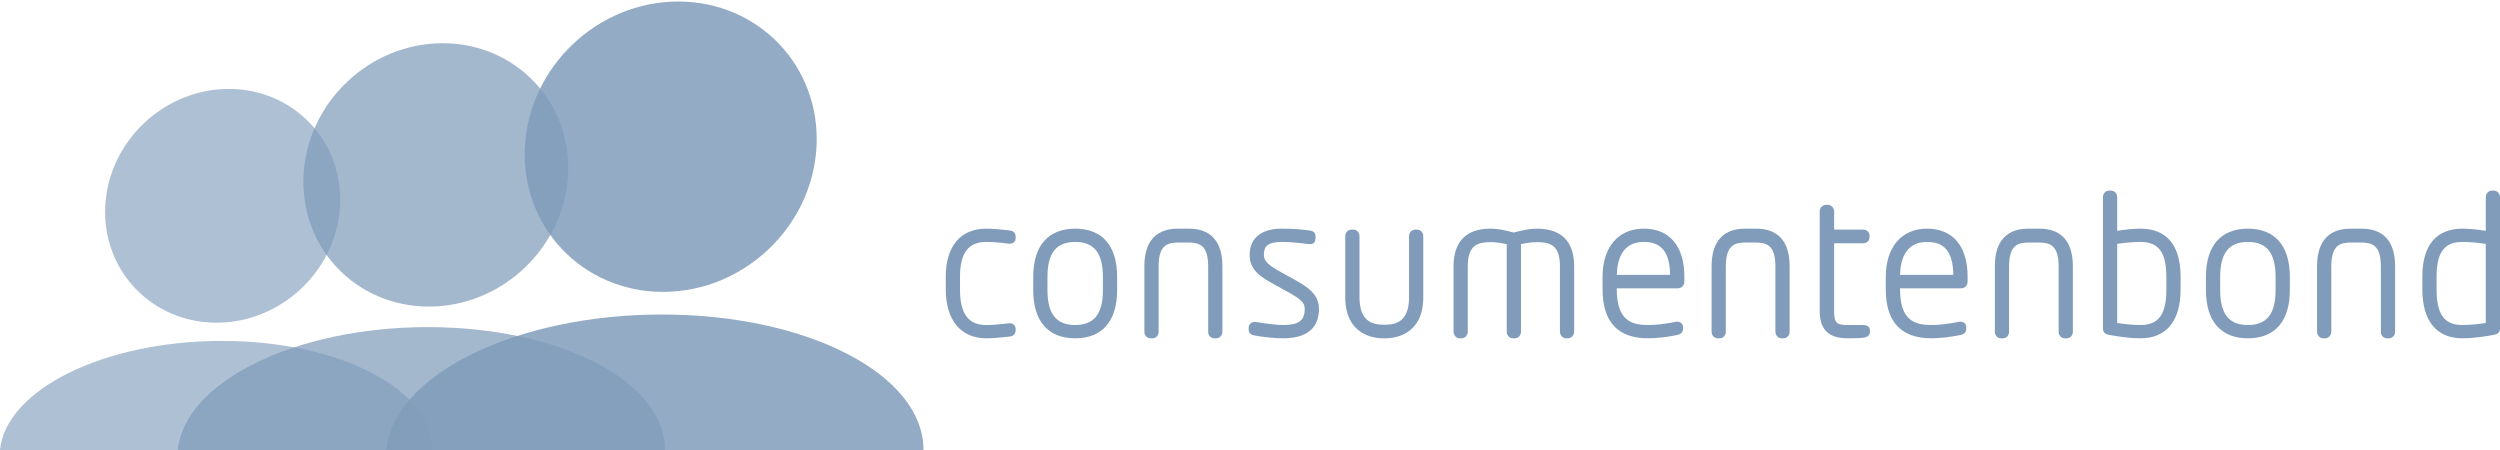 <svg width="250" height="45" viewBox="0 0 250 45" version="1.1" xmlns="http://www.w3.org/2000/svg" xmlns:xlink="http://www.w3.org/1999/xlink">
    <title>Logo cb</title>
    <defs></defs>
    <g id="Page-1" stroke="none" stroke-width="1" fill="none" fill-rule="evenodd">
        <g id="cb" fill="#809CBA">
            <g id="fcb-svg-logo">
                <g id="Group">
                    <g id="Shape">
                        <path d="M34.005,20.582 C33.667,27.037 28.137,32.27 21.654,32.27 C15.172,32.27 10.19,27.037 10.529,20.582 C10.867,14.126 16.397,8.893 22.88,8.893 C29.362,8.893 34.344,14.126 34.005,20.582 L34.005,20.582 Z" fill-opacity="0.8" opacity="0.8"></path>
                        <path d="M43.251,45 C43.284,38.951 33.969,34.092 22.197,34.092 C10.425,34.092 0.601,38.951 -1.32e-05,45 L43.251,45 L43.251,45 Z" fill-opacity="0.8" opacity="0.8"></path>
                        <path d="M56.804,17.491 C56.423,24.763 50.193,30.659 42.89,30.659 C35.587,30.659 29.975,24.763 30.356,17.491 C30.737,10.218 36.967,4.323 44.27,4.323 C51.574,4.323 57.185,10.218 56.804,17.491 L56.804,17.491 Z" fill-opacity="0.9" opacity="0.8"></path>
                        <path d="M66.501,45 C66.539,38.185 56.045,32.711 42.782,32.711 C29.52,32.711 18.453,38.185 17.776,45 L66.501,45 L66.501,45 Z" fill-opacity="0.9" opacity="0.8"></path>
                        <path d="M81.651,14.67 C81.23,22.688 74.362,29.188 66.31,29.188 C58.258,29.188 52.071,22.688 52.491,14.67 C52.911,6.652 59.779,0.152 67.832,0.152 C75.884,0.152 82.071,6.652 81.651,14.67 L81.651,14.67 Z" opacity="0.85"></path>
                        <path d="M92.342,45 C92.383,37.487 80.813,31.451 66.191,31.451 C51.569,31.451 39.367,37.487 38.621,45 L92.342,45 L92.342,45 Z" opacity="0.85"></path>
                    </g>
                    <g transform="translate(94, 19)" id="Shape">
                        <path d="M4.62,14.83 C2.088,14.83 0.577,13.007 0.577,9.954 L0.577,8.686 C0.577,5.622 2.051,3.866 4.62,3.866 C5.172,3.866 6.019,3.929 6.946,4.038 C7.102,4.059 7.565,4.12 7.565,4.673 L7.565,4.805 C7.565,5.182 7.26,5.434 6.824,5.361 C5.951,5.25 5.227,5.194 4.62,5.194 C2.833,5.194 2,6.304 2,8.686 L2,9.954 C2,12.374 2.833,13.502 4.62,13.502 C5.228,13.502 5.952,13.447 6.835,13.334 C6.874,13.327 6.922,13.323 6.967,13.323 C7.32,13.323 7.565,13.557 7.565,13.891 L7.565,14.024 C7.565,14.575 7.102,14.637 6.95,14.658 C6.022,14.768 5.174,14.83 4.62,14.83 L4.62,14.83 Z"></path>
                        <path d="M13.519,14.83 C10.813,14.83 9.324,13.119 9.324,10.01 L9.324,8.686 C9.324,5.577 10.813,3.866 13.519,3.866 C16.223,3.866 17.713,5.577 17.713,8.686 L17.713,10.01 C17.713,13.119 16.223,14.83 13.519,14.83 L13.519,14.83 Z M13.519,5.194 C11.627,5.194 10.747,6.304 10.747,8.686 L10.747,10.01 C10.747,12.392 11.627,13.502 13.519,13.502 C15.409,13.502 16.29,12.392 16.29,10.01 L16.29,8.686 C16.29,6.304 15.409,5.194 13.519,5.194 L13.519,5.194 Z"></path>
                        <path d="M27.623,14.83 L27.434,14.83 C27.088,14.83 26.817,14.543 26.817,14.175 L26.817,7.644 C26.817,5.431 25.879,5.251 24.746,5.251 L23.931,5.251 C22.798,5.251 21.861,5.431 21.861,7.644 L21.861,14.175 C21.861,14.543 21.59,14.83 21.243,14.83 L21.054,14.83 C20.708,14.83 20.438,14.543 20.438,14.175 L20.438,7.644 C20.438,3.866 23.067,3.866 23.931,3.866 L24.746,3.866 C25.61,3.866 28.24,3.866 28.24,7.644 L28.24,14.175 C28.24,14.543 27.969,14.83 27.623,14.83 L27.623,14.83 Z"></path>
                        <path d="M34.326,14.83 C33.44,14.83 32.206,14.692 31.524,14.559 C31.261,14.504 30.869,14.421 30.869,13.967 L30.869,13.759 C30.87,13.377 31.197,13.132 31.629,13.203 C32.825,13.401 33.745,13.502 34.364,13.502 C35.862,13.502 36.473,13.039 36.473,11.904 C36.473,11.311 36.205,10.967 34.619,10.099 L33.408,9.436 C32.023,8.679 30.964,7.982 30.964,6.49 C30.964,4.822 32.127,3.866 34.156,3.866 C35.434,3.866 36.133,3.948 36.751,4.021 L36.897,4.038 C37.131,4.071 37.555,4.131 37.555,4.653 L37.555,4.805 C37.555,5.336 37.216,5.415 37.013,5.415 C36.958,5.415 36.895,5.41 36.823,5.4 L36.603,5.374 C36.047,5.307 35.118,5.194 34.231,5.194 C32.87,5.194 32.387,5.534 32.387,6.49 C32.387,7.147 32.931,7.565 34.072,8.2 L35.339,8.9 C36.836,9.73 37.895,10.432 37.895,11.904 C37.895,13.239 37.276,14.83 34.326,14.83 L34.326,14.83 Z"></path>
                        <path d="M44.607,14.83 L44.247,14.83 C43.626,14.83 40.525,14.633 40.525,10.731 L40.525,4.615 C40.525,4.248 40.796,3.961 41.142,3.961 L41.332,3.961 C41.672,3.961 41.949,4.255 41.949,4.615 L41.949,10.731 C41.949,12.57 42.701,13.464 44.247,13.464 L44.607,13.464 C46.153,13.464 46.905,12.57 46.905,10.731 L46.905,4.615 C46.905,4.255 47.182,3.961 47.522,3.961 L47.711,3.961 C48.057,3.961 48.328,4.248 48.328,4.615 L48.328,10.731 C48.328,14.633 45.228,14.83 44.607,14.83 L44.607,14.83 Z"></path>
                        <path d="M62.799,14.83 L62.611,14.83 C62.27,14.83 61.994,14.528 61.994,14.157 L61.994,7.625 C61.994,5.395 60.91,5.214 59.601,5.214 C59.16,5.214 58.559,5.314 58.097,5.417 L58.097,14.175 C58.097,14.543 57.826,14.83 57.48,14.83 L57.291,14.83 C56.945,14.83 56.674,14.543 56.674,14.175 L56.674,5.417 C56.212,5.314 55.61,5.214 55.171,5.214 C53.862,5.214 52.778,5.395 52.778,7.625 L52.778,14.157 C52.778,14.528 52.501,14.83 52.161,14.83 L51.972,14.83 C51.631,14.83 51.355,14.528 51.355,14.157 L51.355,7.625 C51.355,5.166 52.622,3.866 55.02,3.866 C55.84,3.866 56.439,4.018 57.072,4.18 L57.367,4.254 L57.614,4.193 C58.282,4.024 58.911,3.866 59.714,3.866 C62.137,3.866 63.417,5.166 63.417,7.625 L63.417,14.157 C63.417,14.528 63.14,14.83 62.799,14.83 L62.799,14.83 Z"></path>
                        <path d="M70.809,14.83 C67.787,14.83 66.255,13.184 66.255,9.935 L66.255,8.686 C66.255,5.713 67.833,3.866 70.374,3.866 C72.955,3.866 74.436,5.615 74.436,8.666 L74.436,9.177 C74.436,9.539 74.142,9.833 73.781,9.833 L67.678,9.833 L67.678,9.935 C67.678,13.07 69.183,13.502 70.809,13.502 C71.57,13.502 72.57,13.386 73.552,13.186 C73.962,13.102 74.304,13.332 74.304,13.721 L74.304,13.853 C74.304,14.329 73.963,14.452 73.707,14.503 C72.724,14.708 71.639,14.83 70.809,14.83 L70.809,14.83 Z M67.681,8.485 L73.011,8.485 C72.971,6.211 72.153,5.194 70.374,5.194 C68.238,5.194 67.72,6.938 67.681,8.485 L67.681,8.485 Z"></path>
                        <path d="M84.346,14.83 L84.157,14.83 C83.816,14.83 83.54,14.536 83.54,14.175 L83.54,7.644 C83.54,5.431 82.602,5.251 81.469,5.251 L80.654,5.251 C79.521,5.251 78.583,5.431 78.583,7.644 L78.583,14.175 C78.583,14.536 78.307,14.83 77.966,14.83 L77.777,14.83 C77.431,14.83 77.16,14.543 77.16,14.175 L77.16,7.644 C77.16,3.866 79.79,3.866 80.654,3.866 L81.469,3.866 C82.333,3.866 84.963,3.866 84.963,7.644 L84.963,14.175 C84.963,14.543 84.692,14.83 84.346,14.83 L84.346,14.83 Z"></path>
                        <path d="M90.859,14.83 C89.514,14.83 87.971,14.521 87.971,12.112 L87.971,2.136 C87.971,1.775 88.265,1.481 88.626,1.481 L88.777,1.481 C89.122,1.481 89.413,1.781 89.413,2.136 L89.413,3.961 L92.298,3.961 C92.678,3.961 92.954,4.213 92.954,4.559 L92.954,4.729 C92.954,5.075 92.678,5.327 92.298,5.327 L89.413,5.327 L89.413,12.112 C89.413,13.365 89.706,13.502 90.859,13.502 L92.298,13.502 C92.901,13.502 92.992,13.841 92.992,14.043 L92.992,14.175 C92.992,14.522 92.769,14.723 92.331,14.771 C92.053,14.814 91.363,14.83 90.859,14.83 L90.859,14.83 Z"></path>
                        <path d="M99.133,14.83 C96.111,14.83 94.578,13.184 94.578,9.935 L94.578,8.686 C94.578,5.713 96.157,3.866 98.698,3.866 C101.279,3.866 102.76,5.615 102.76,8.666 L102.76,9.177 C102.76,9.539 102.466,9.833 102.105,9.833 L96.002,9.833 L96.002,9.935 C96.002,13.07 97.507,13.502 99.133,13.502 C99.894,13.502 100.893,13.386 101.875,13.186 C102.281,13.1 102.628,13.332 102.628,13.721 L102.628,13.853 C102.628,14.329 102.287,14.452 102.03,14.503 C101.047,14.708 99.963,14.83 99.133,14.83 L99.133,14.83 Z M96.004,8.485 L101.335,8.485 C101.294,6.211 100.476,5.194 98.698,5.194 C96.563,5.194 96.044,6.938 96.004,8.485 L96.004,8.485 Z"></path>
                        <path d="M112.67,14.83 L112.48,14.83 C112.134,14.83 111.863,14.543 111.863,14.175 L111.863,7.644 C111.863,5.431 110.925,5.251 109.792,5.251 L108.979,5.251 C107.845,5.251 106.908,5.431 106.908,7.644 L106.908,14.175 C106.908,14.543 106.636,14.83 106.29,14.83 L106.101,14.83 C105.755,14.83 105.484,14.543 105.484,14.175 L105.484,7.644 C105.484,3.866 108.115,3.866 108.979,3.866 L109.792,3.866 C110.656,3.866 113.287,3.866 113.287,7.644 L113.287,14.175 C113.287,14.543 113.016,14.83 112.67,14.83 L112.67,14.83 Z"></path>
                        <path d="M120.054,14.83 C118.711,14.83 117.235,14.55 116.814,14.464 C116.446,14.373 116.294,14.18 116.294,13.816 L116.294,0.716 C116.294,0.355 116.571,0.061 116.911,0.061 L117.101,0.061 C117.447,0.061 117.719,0.349 117.719,0.716 L117.719,4.085 C118.438,3.956 119.376,3.866 120.054,3.866 C121.882,3.866 124.06,4.702 124.06,8.686 L124.06,9.935 C124.06,13.092 122.637,14.83 120.054,14.83 L120.054,14.83 Z M117.719,13.299 C118.25,13.38 119.187,13.502 120.054,13.502 C121.865,13.502 122.636,12.435 122.636,9.935 L122.636,8.686 C122.636,6.239 121.865,5.194 120.054,5.194 C119.421,5.194 118.429,5.267 117.719,5.39 L117.719,13.299 L117.719,13.299 Z"></path>
                        <path d="M130.789,14.83 C128.085,14.83 126.594,13.119 126.594,10.01 L126.594,8.686 C126.594,5.577 128.085,3.866 130.789,3.866 C133.493,3.866 134.984,5.577 134.984,8.686 L134.984,10.01 C134.984,13.119 133.493,14.83 130.789,14.83 L130.789,14.83 Z M130.789,5.194 C128.899,5.194 128.018,6.304 128.018,8.686 L128.018,10.01 C128.018,12.392 128.899,13.502 130.789,13.502 C132.679,13.502 133.56,12.392 133.56,10.01 L133.56,8.686 C133.56,6.304 132.679,5.194 130.789,5.194 L130.789,5.194 Z"></path>
                        <path d="M144.894,14.83 L144.705,14.83 C144.358,14.83 144.087,14.543 144.087,14.175 L144.087,7.644 C144.087,5.431 143.15,5.251 142.016,5.251 L141.202,5.251 C140.068,5.251 139.131,5.431 139.131,7.644 L139.131,14.175 C139.131,14.536 138.855,14.83 138.514,14.83 L138.324,14.83 C137.984,14.83 137.707,14.536 137.707,14.175 L137.707,7.644 C137.707,3.866 140.338,3.866 141.202,3.866 L142.016,3.866 C142.88,3.866 145.511,3.866 145.511,7.644 L145.511,14.175 C145.511,14.536 145.234,14.83 144.894,14.83 L144.894,14.83 Z"></path>
                        <path d="M152.24,14.83 C149.657,14.83 148.234,13.092 148.234,9.935 L148.234,8.686 C148.234,4.702 150.413,3.866 152.24,3.866 C152.918,3.866 153.856,3.956 154.576,4.085 L154.576,0.716 C154.576,0.349 154.847,0.061 155.193,0.061 L155.382,0.061 C155.722,0.061 156,0.355 156,0.716 L156,13.816 C156,14.18 155.847,14.373 155.491,14.462 C155.059,14.55 153.582,14.83 152.24,14.83 L152.24,14.83 Z M152.24,5.194 C150.43,5.194 149.658,6.239 149.658,8.686 L149.658,9.935 C149.658,12.435 150.43,13.502 152.24,13.502 C153.105,13.502 154.044,13.38 154.576,13.299 L154.576,5.39 C153.866,5.267 152.873,5.194 152.24,5.194 L152.24,5.194 Z"></path>
                    </g>
                </g>
            </g>
        </g>
    </g>
</svg>